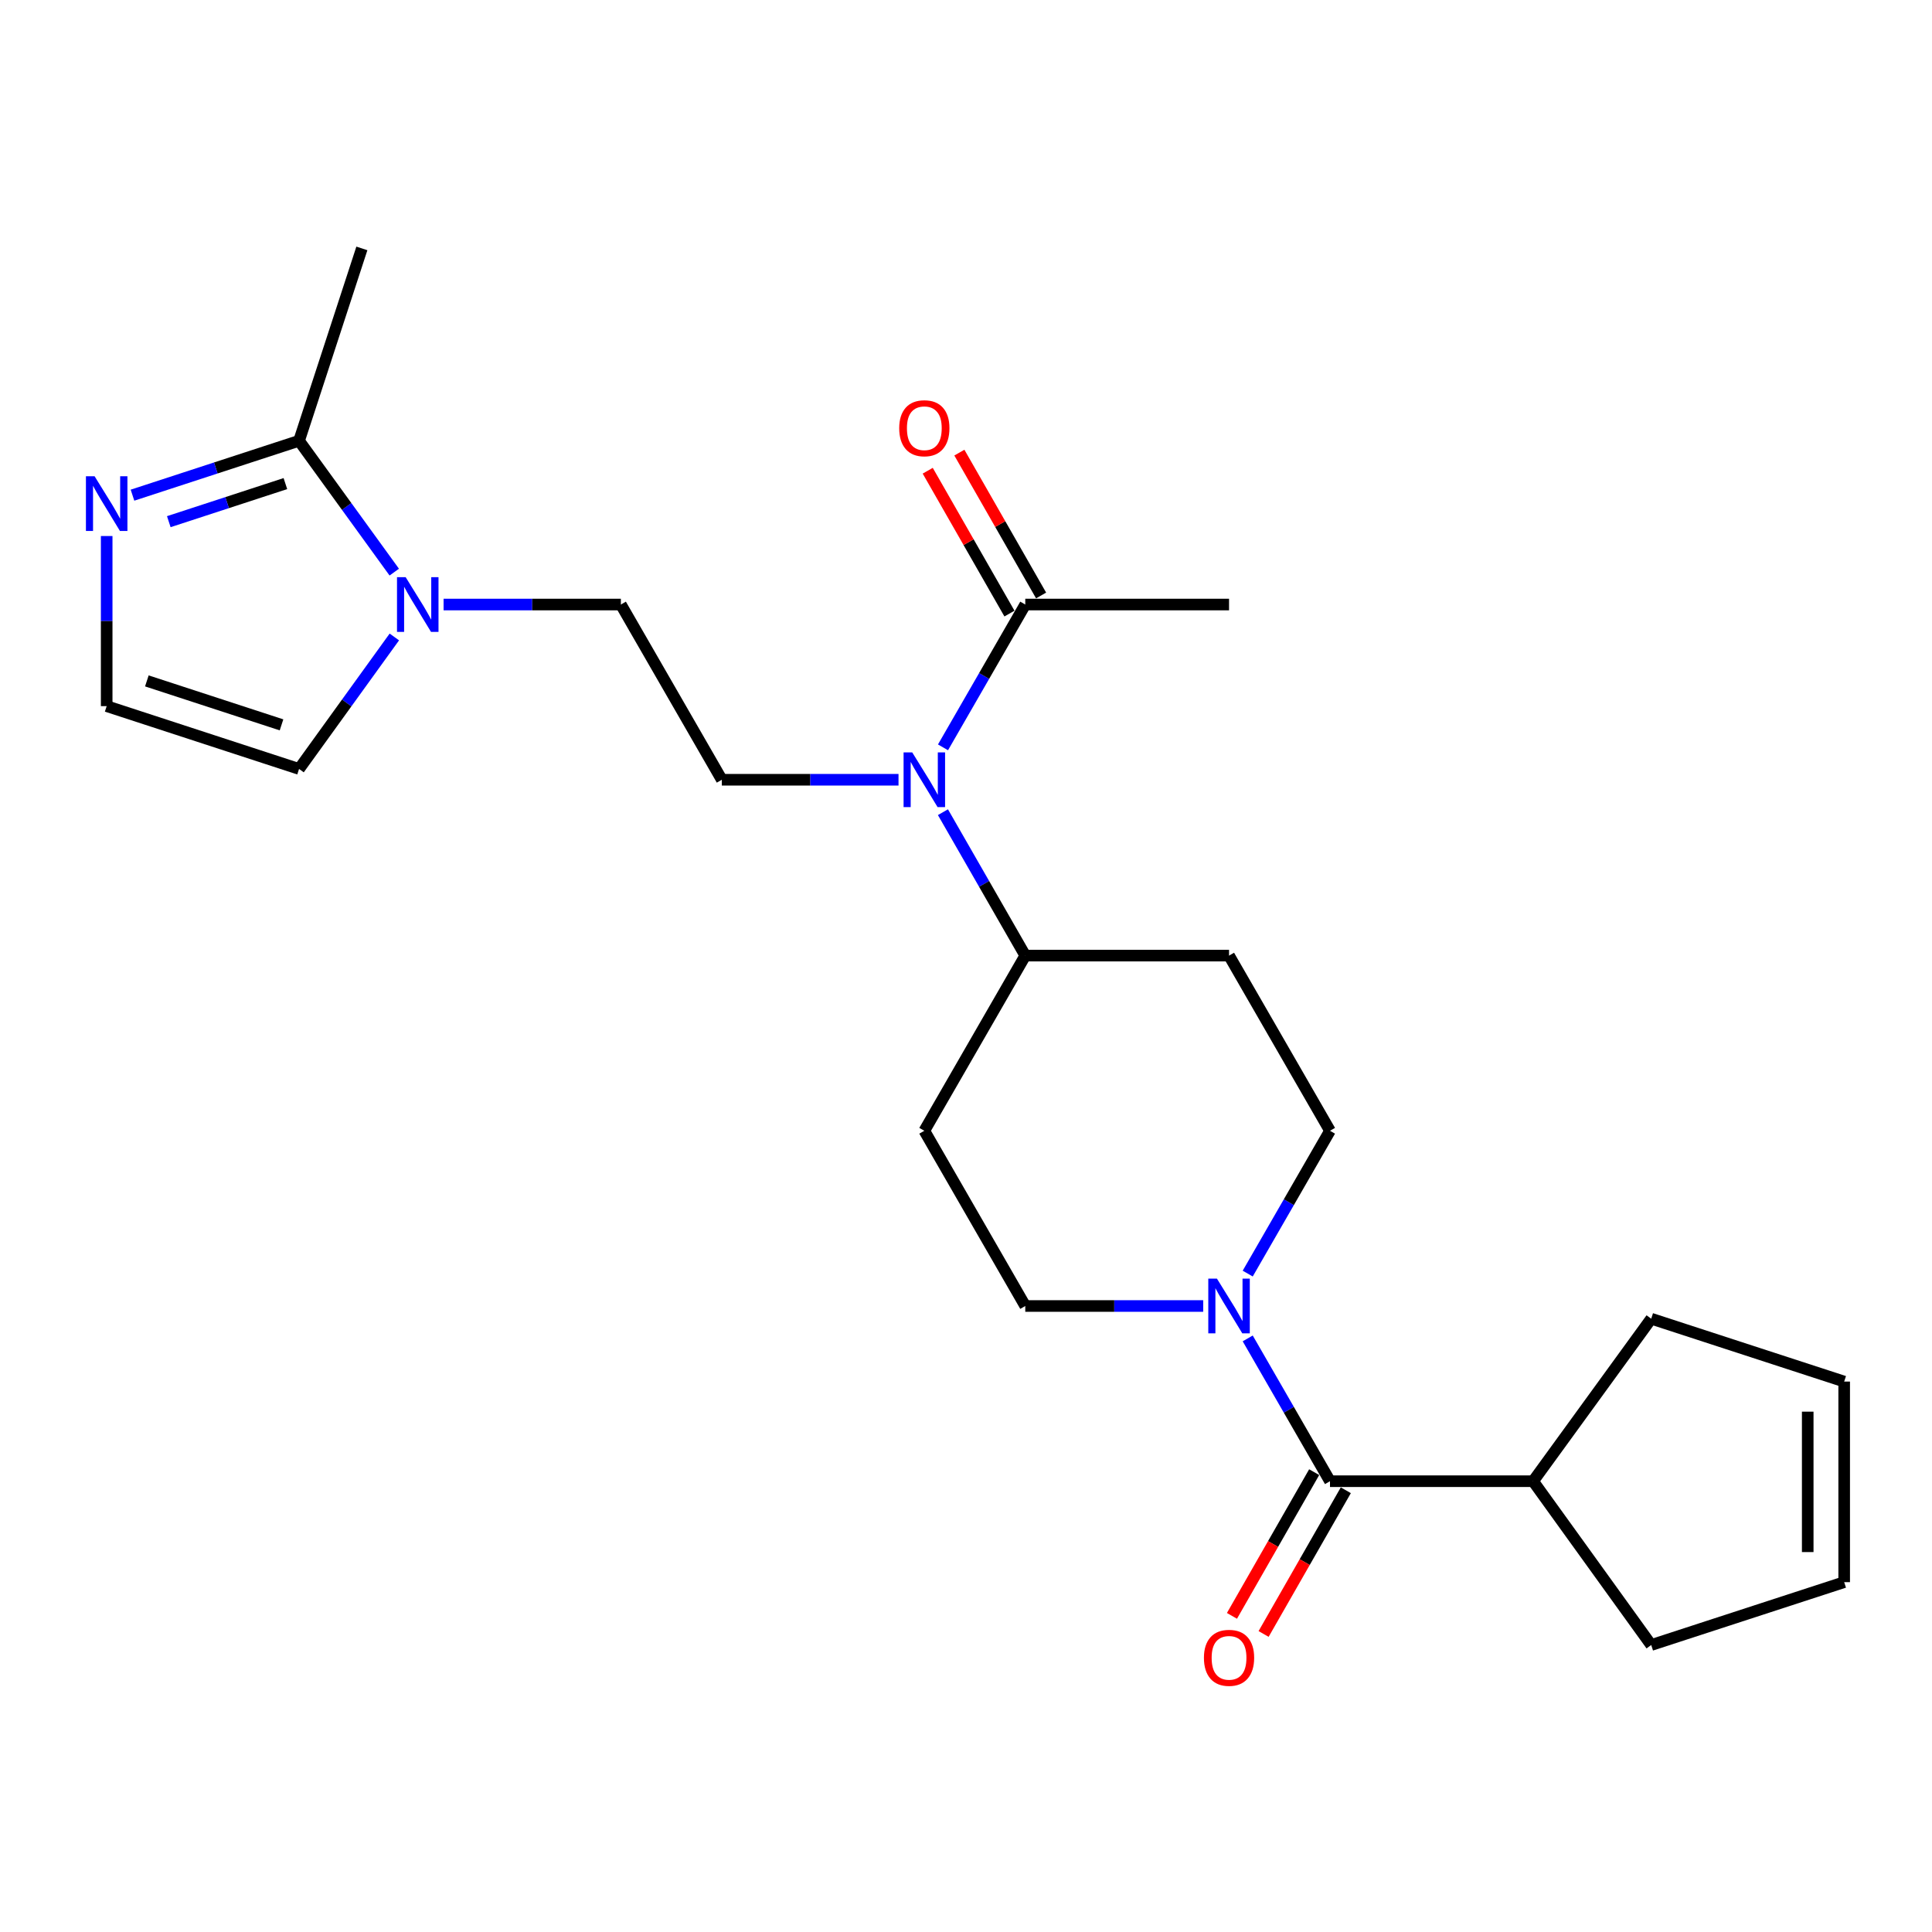 <?xml version='1.0' encoding='iso-8859-1'?>
<svg version='1.1' baseProfile='full'
              xmlns='http://www.w3.org/2000/svg'
                      xmlns:rdkit='http://www.rdkit.org/xml'
                      xmlns:xlink='http://www.w3.org/1999/xlink'
                  xml:space='preserve'
width='1000px' height='1000px' viewBox='0 0 1000 1000'>
<!-- END OF HEADER -->
<rect style='opacity:1.0;fill:#FFFFFF;stroke:none' width='1000' height='1000' x='0' y='0'> </rect>
<path class='bond-0' d='M 645.816,692.76 L 667.109,729.715' style='fill:none;fill-rule:evenodd;stroke:#0000FF;stroke-width:6px;stroke-linecap:butt;stroke-linejoin:miter;stroke-opacity:1' />
<path class='bond-0' d='M 667.109,729.715 L 688.402,766.669' style='fill:none;fill-rule:evenodd;stroke:#000000;stroke-width:6px;stroke-linecap:butt;stroke-linejoin:miter;stroke-opacity:1' />
<path class='bond-13' d='M 622.773,675.984 L 576.728,675.984' style='fill:none;fill-rule:evenodd;stroke:#0000FF;stroke-width:6px;stroke-linecap:butt;stroke-linejoin:miter;stroke-opacity:1' />
<path class='bond-13' d='M 576.728,675.984 L 530.682,675.984' style='fill:none;fill-rule:evenodd;stroke:#000000;stroke-width:6px;stroke-linecap:butt;stroke-linejoin:miter;stroke-opacity:1' />
<path class='bond-14' d='M 645.815,659.207 L 667.108,622.247' style='fill:none;fill-rule:evenodd;stroke:#0000FF;stroke-width:6px;stroke-linecap:butt;stroke-linejoin:miter;stroke-opacity:1' />
<path class='bond-14' d='M 667.108,622.247 L 688.402,585.288' style='fill:none;fill-rule:evenodd;stroke:#000000;stroke-width:6px;stroke-linecap:butt;stroke-linejoin:miter;stroke-opacity:1' />
<path class='bond-15' d='M 680.212,761.984 L 658.934,799.176' style='fill:none;fill-rule:evenodd;stroke:#000000;stroke-width:6px;stroke-linecap:butt;stroke-linejoin:miter;stroke-opacity:1' />
<path class='bond-15' d='M 658.934,799.176 L 637.657,836.369' style='fill:none;fill-rule:evenodd;stroke:#FF0000;stroke-width:6px;stroke-linecap:butt;stroke-linejoin:miter;stroke-opacity:1' />
<path class='bond-15' d='M 696.592,771.355 L 675.314,808.547' style='fill:none;fill-rule:evenodd;stroke:#000000;stroke-width:6px;stroke-linecap:butt;stroke-linejoin:miter;stroke-opacity:1' />
<path class='bond-15' d='M 675.314,808.547 L 654.037,845.74' style='fill:none;fill-rule:evenodd;stroke:#FF0000;stroke-width:6px;stroke-linecap:butt;stroke-linejoin:miter;stroke-opacity:1' />
<path class='bond-17' d='M 688.402,766.669 L 793.534,766.669' style='fill:none;fill-rule:evenodd;stroke:#000000;stroke-width:6px;stroke-linecap:butt;stroke-linejoin:miter;stroke-opacity:1' />
<path class='bond-1' d='M 229.597,312.906 L 275.479,312.906' style='fill:none;fill-rule:evenodd;stroke:#0000FF;stroke-width:6px;stroke-linecap:butt;stroke-linejoin:miter;stroke-opacity:1' />
<path class='bond-1' d='M 275.479,312.906 L 321.361,312.906' style='fill:none;fill-rule:evenodd;stroke:#000000;stroke-width:6px;stroke-linecap:butt;stroke-linejoin:miter;stroke-opacity:1' />
<path class='bond-2' d='M 204.068,296.129 L 179.431,262.136' style='fill:none;fill-rule:evenodd;stroke:#0000FF;stroke-width:6px;stroke-linecap:butt;stroke-linejoin:miter;stroke-opacity:1' />
<path class='bond-2' d='M 179.431,262.136 L 154.793,228.144' style='fill:none;fill-rule:evenodd;stroke:#000000;stroke-width:6px;stroke-linecap:butt;stroke-linejoin:miter;stroke-opacity:1' />
<path class='bond-9' d='M 204.112,329.69 L 179.452,363.847' style='fill:none;fill-rule:evenodd;stroke:#0000FF;stroke-width:6px;stroke-linecap:butt;stroke-linejoin:miter;stroke-opacity:1' />
<path class='bond-9' d='M 179.452,363.847 L 154.793,398.004' style='fill:none;fill-rule:evenodd;stroke:#000000;stroke-width:6px;stroke-linecap:butt;stroke-linejoin:miter;stroke-opacity:1' />
<path class='bond-3' d='M 154.793,228.144 L 111.684,242.223' style='fill:none;fill-rule:evenodd;stroke:#000000;stroke-width:6px;stroke-linecap:butt;stroke-linejoin:miter;stroke-opacity:1' />
<path class='bond-3' d='M 111.684,242.223 L 68.576,256.302' style='fill:none;fill-rule:evenodd;stroke:#0000FF;stroke-width:6px;stroke-linecap:butt;stroke-linejoin:miter;stroke-opacity:1' />
<path class='bond-3' d='M 147.719,250.306 L 117.543,260.161' style='fill:none;fill-rule:evenodd;stroke:#000000;stroke-width:6px;stroke-linecap:butt;stroke-linejoin:miter;stroke-opacity:1' />
<path class='bond-3' d='M 117.543,260.161 L 87.367,270.017' style='fill:none;fill-rule:evenodd;stroke:#0000FF;stroke-width:6px;stroke-linecap:butt;stroke-linejoin:miter;stroke-opacity:1' />
<path class='bond-20' d='M 154.793,228.144 L 187.304,128.578' style='fill:none;fill-rule:evenodd;stroke:#000000;stroke-width:6px;stroke-linecap:butt;stroke-linejoin:miter;stroke-opacity:1' />
<path class='bond-26' d='M 55.217,277.446 L 55.217,321.469' style='fill:none;fill-rule:evenodd;stroke:#0000FF;stroke-width:6px;stroke-linecap:butt;stroke-linejoin:miter;stroke-opacity:1' />
<path class='bond-26' d='M 55.217,321.469 L 55.217,365.493' style='fill:none;fill-rule:evenodd;stroke:#000000;stroke-width:6px;stroke-linecap:butt;stroke-linejoin:miter;stroke-opacity:1' />
<path class='bond-4' d='M 488.065,420.386 L 509.374,457.505' style='fill:none;fill-rule:evenodd;stroke:#0000FF;stroke-width:6px;stroke-linecap:butt;stroke-linejoin:miter;stroke-opacity:1' />
<path class='bond-4' d='M 509.374,457.505 L 530.682,494.623' style='fill:none;fill-rule:evenodd;stroke:#000000;stroke-width:6px;stroke-linecap:butt;stroke-linejoin:miter;stroke-opacity:1' />
<path class='bond-5' d='M 488.096,386.825 L 509.389,349.866' style='fill:none;fill-rule:evenodd;stroke:#0000FF;stroke-width:6px;stroke-linecap:butt;stroke-linejoin:miter;stroke-opacity:1' />
<path class='bond-5' d='M 509.389,349.866 L 530.682,312.906' style='fill:none;fill-rule:evenodd;stroke:#000000;stroke-width:6px;stroke-linecap:butt;stroke-linejoin:miter;stroke-opacity:1' />
<path class='bond-6' d='M 465.07,403.602 L 419.341,403.602' style='fill:none;fill-rule:evenodd;stroke:#0000FF;stroke-width:6px;stroke-linecap:butt;stroke-linejoin:miter;stroke-opacity:1' />
<path class='bond-6' d='M 419.341,403.602 L 373.613,403.602' style='fill:none;fill-rule:evenodd;stroke:#000000;stroke-width:6px;stroke-linecap:butt;stroke-linejoin:miter;stroke-opacity:1' />
<path class='bond-16' d='M 538.872,308.221 L 517.721,271.248' style='fill:none;fill-rule:evenodd;stroke:#000000;stroke-width:6px;stroke-linecap:butt;stroke-linejoin:miter;stroke-opacity:1' />
<path class='bond-16' d='M 517.721,271.248 L 496.569,234.276' style='fill:none;fill-rule:evenodd;stroke:#FF0000;stroke-width:6px;stroke-linecap:butt;stroke-linejoin:miter;stroke-opacity:1' />
<path class='bond-16' d='M 522.492,317.591 L 501.341,280.619' style='fill:none;fill-rule:evenodd;stroke:#000000;stroke-width:6px;stroke-linecap:butt;stroke-linejoin:miter;stroke-opacity:1' />
<path class='bond-16' d='M 501.341,280.619 L 480.189,243.646' style='fill:none;fill-rule:evenodd;stroke:#FF0000;stroke-width:6px;stroke-linecap:butt;stroke-linejoin:miter;stroke-opacity:1' />
<path class='bond-21' d='M 530.682,312.906 L 636.15,312.906' style='fill:none;fill-rule:evenodd;stroke:#000000;stroke-width:6px;stroke-linecap:butt;stroke-linejoin:miter;stroke-opacity:1' />
<path class='bond-10' d='M 373.613,403.602 L 321.361,312.906' style='fill:none;fill-rule:evenodd;stroke:#000000;stroke-width:6px;stroke-linecap:butt;stroke-linejoin:miter;stroke-opacity:1' />
<path class='bond-7' d='M 55.217,365.493 L 154.793,398.004' style='fill:none;fill-rule:evenodd;stroke:#000000;stroke-width:6px;stroke-linecap:butt;stroke-linejoin:miter;stroke-opacity:1' />
<path class='bond-7' d='M 76.01,352.431 L 145.714,375.188' style='fill:none;fill-rule:evenodd;stroke:#000000;stroke-width:6px;stroke-linecap:butt;stroke-linejoin:miter;stroke-opacity:1' />
<path class='bond-8' d='M 530.682,494.623 L 636.15,494.623' style='fill:none;fill-rule:evenodd;stroke:#000000;stroke-width:6px;stroke-linecap:butt;stroke-linejoin:miter;stroke-opacity:1' />
<path class='bond-24' d='M 530.682,494.623 L 478.43,585.288' style='fill:none;fill-rule:evenodd;stroke:#000000;stroke-width:6px;stroke-linecap:butt;stroke-linejoin:miter;stroke-opacity:1' />
<path class='bond-11' d='M 636.15,494.623 L 688.402,585.288' style='fill:none;fill-rule:evenodd;stroke:#000000;stroke-width:6px;stroke-linecap:butt;stroke-linejoin:miter;stroke-opacity:1' />
<path class='bond-12' d='M 478.43,585.288 L 530.682,675.984' style='fill:none;fill-rule:evenodd;stroke:#000000;stroke-width:6px;stroke-linecap:butt;stroke-linejoin:miter;stroke-opacity:1' />
<path class='bond-22' d='M 793.534,766.669 L 854.666,682.557' style='fill:none;fill-rule:evenodd;stroke:#000000;stroke-width:6px;stroke-linecap:butt;stroke-linejoin:miter;stroke-opacity:1' />
<path class='bond-23' d='M 793.534,766.669 L 854.666,851.463' style='fill:none;fill-rule:evenodd;stroke:#000000;stroke-width:6px;stroke-linecap:butt;stroke-linejoin:miter;stroke-opacity:1' />
<path class='bond-18' d='M 954.545,818.921 L 854.666,851.463' style='fill:none;fill-rule:evenodd;stroke:#000000;stroke-width:6px;stroke-linecap:butt;stroke-linejoin:miter;stroke-opacity:1' />
<path class='bond-25' d='M 954.545,818.921 L 954.545,715.099' style='fill:none;fill-rule:evenodd;stroke:#000000;stroke-width:6px;stroke-linecap:butt;stroke-linejoin:miter;stroke-opacity:1' />
<path class='bond-25' d='M 935.674,803.348 L 935.674,730.672' style='fill:none;fill-rule:evenodd;stroke:#000000;stroke-width:6px;stroke-linecap:butt;stroke-linejoin:miter;stroke-opacity:1' />
<path class='bond-19' d='M 954.545,715.099 L 854.666,682.557' style='fill:none;fill-rule:evenodd;stroke:#000000;stroke-width:6px;stroke-linecap:butt;stroke-linejoin:miter;stroke-opacity:1' />
<path  class='atom-0' d='M 629.89 661.824
L 639.17 676.824
Q 640.09 678.304, 641.57 680.984
Q 643.05 683.664, 643.13 683.824
L 643.13 661.824
L 646.89 661.824
L 646.89 690.144
L 643.01 690.144
L 633.05 673.744
Q 631.89 671.824, 630.65 669.624
Q 629.45 667.424, 629.09 666.744
L 629.09 690.144
L 625.41 690.144
L 625.41 661.824
L 629.89 661.824
' fill='#0000FF'/>
<path  class='atom-2' d='M 209.969 298.746
L 219.249 313.746
Q 220.169 315.226, 221.649 317.906
Q 223.129 320.586, 223.209 320.746
L 223.209 298.746
L 226.969 298.746
L 226.969 327.066
L 223.089 327.066
L 213.129 310.666
Q 211.969 308.746, 210.729 306.546
Q 209.529 304.346, 209.169 303.666
L 209.169 327.066
L 205.489 327.066
L 205.489 298.746
L 209.969 298.746
' fill='#0000FF'/>
<path  class='atom-4' d='M 48.957 246.505
L 58.237 261.505
Q 59.157 262.985, 60.637 265.665
Q 62.117 268.345, 62.197 268.505
L 62.197 246.505
L 65.957 246.505
L 65.957 274.825
L 62.077 274.825
L 52.117 258.425
Q 50.957 256.505, 49.717 254.305
Q 48.517 252.105, 48.157 251.425
L 48.157 274.825
L 44.477 274.825
L 44.477 246.505
L 48.957 246.505
' fill='#0000FF'/>
<path  class='atom-5' d='M 472.17 389.442
L 481.45 404.442
Q 482.37 405.922, 483.85 408.602
Q 485.33 411.282, 485.41 411.442
L 485.41 389.442
L 489.17 389.442
L 489.17 417.762
L 485.29 417.762
L 475.33 401.362
Q 474.17 399.442, 472.93 397.242
Q 471.73 395.042, 471.37 394.362
L 471.37 417.762
L 467.69 417.762
L 467.69 389.442
L 472.17 389.442
' fill='#0000FF'/>
<path  class='atom-16' d='M 623.15 858.085
Q 623.15 851.285, 626.51 847.485
Q 629.87 843.685, 636.15 843.685
Q 642.43 843.685, 645.79 847.485
Q 649.15 851.285, 649.15 858.085
Q 649.15 864.965, 645.75 868.885
Q 642.35 872.765, 636.15 872.765
Q 629.91 872.765, 626.51 868.885
Q 623.15 865.005, 623.15 858.085
M 636.15 869.565
Q 640.47 869.565, 642.79 866.685
Q 645.15 863.765, 645.15 858.085
Q 645.15 852.525, 642.79 849.725
Q 640.47 846.885, 636.15 846.885
Q 631.83 846.885, 629.47 849.685
Q 627.15 852.485, 627.15 858.085
Q 627.15 863.805, 629.47 866.685
Q 631.83 869.565, 636.15 869.565
' fill='#FF0000'/>
<path  class='atom-17' d='M 465.43 221.65
Q 465.43 214.85, 468.79 211.05
Q 472.15 207.25, 478.43 207.25
Q 484.71 207.25, 488.07 211.05
Q 491.43 214.85, 491.43 221.65
Q 491.43 228.53, 488.03 232.45
Q 484.63 236.33, 478.43 236.33
Q 472.19 236.33, 468.79 232.45
Q 465.43 228.57, 465.43 221.65
M 478.43 233.13
Q 482.75 233.13, 485.07 230.25
Q 487.43 227.33, 487.43 221.65
Q 487.43 216.09, 485.07 213.29
Q 482.75 210.45, 478.43 210.45
Q 474.11 210.45, 471.75 213.25
Q 469.43 216.05, 469.43 221.65
Q 469.43 227.37, 471.75 230.25
Q 474.11 233.13, 478.43 233.13
' fill='#FF0000'/>
</svg>
